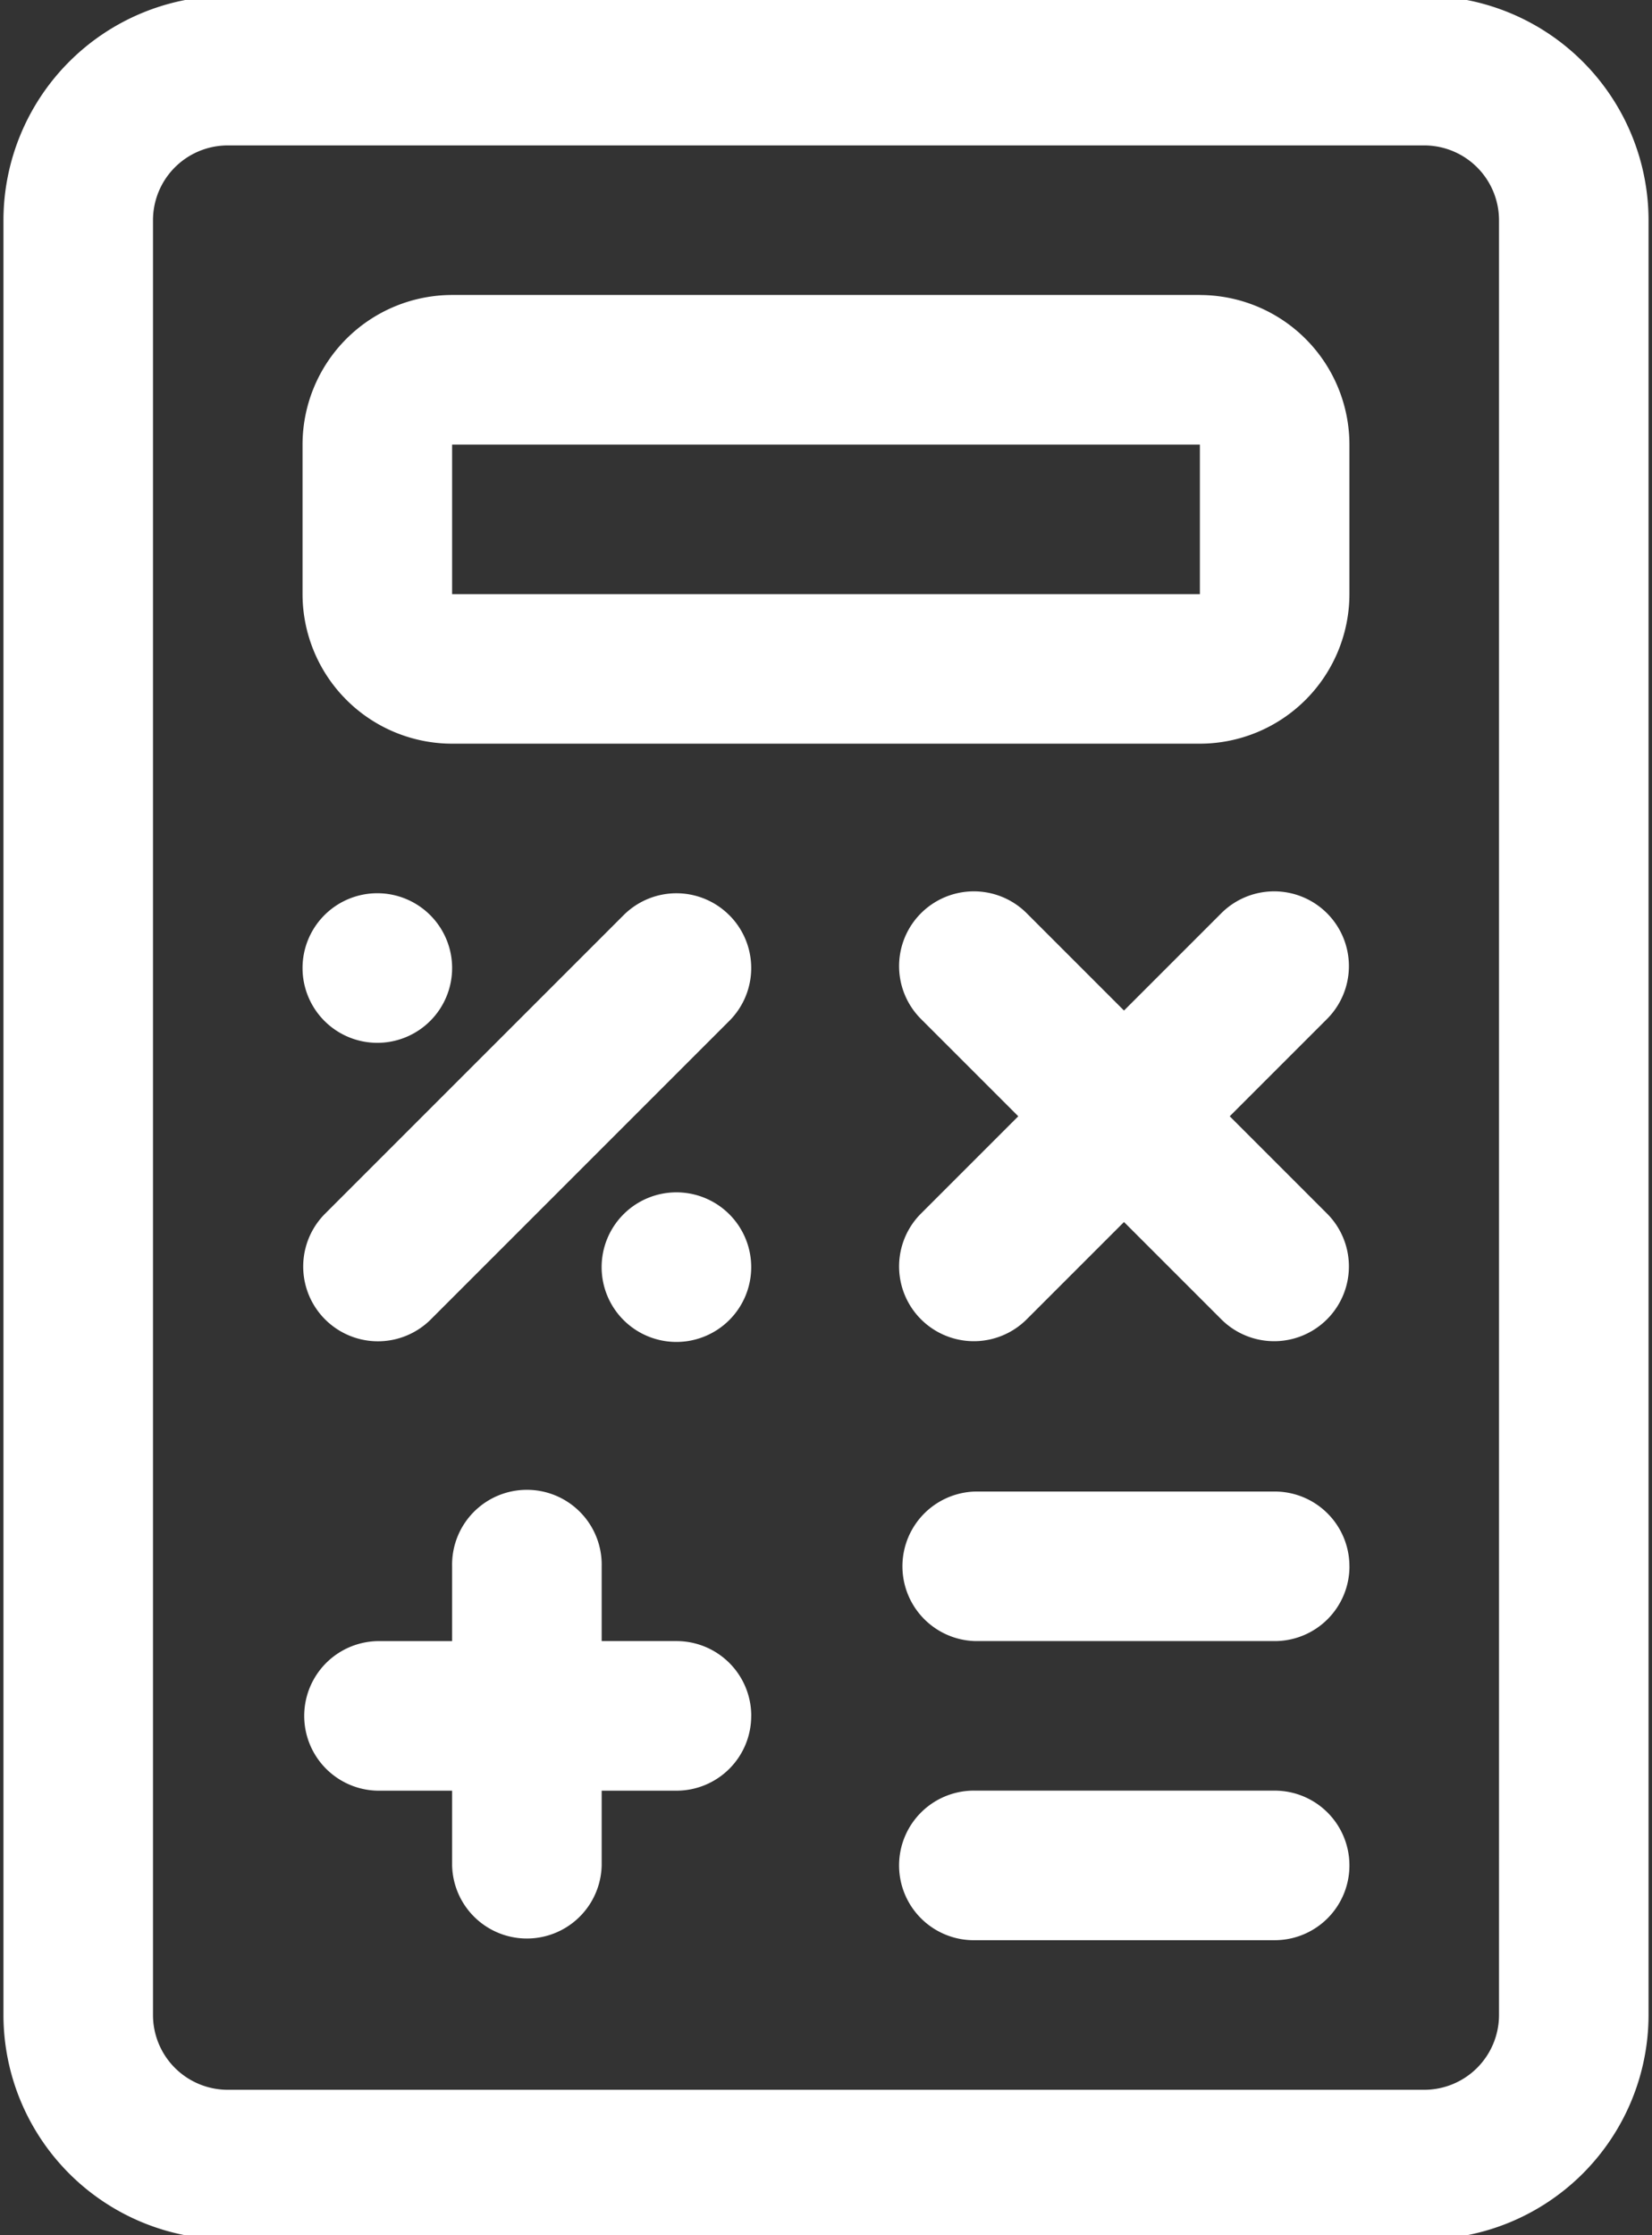 <svg xmlns="http://www.w3.org/2000/svg" xmlns:xlink="http://www.w3.org/1999/xlink" width="44" height="59.529" viewBox="0 0 44 59.529">
  <rect x="0" y="0" width="44" height="59.529" fill="#333333" stroke="none"/>
  <defs>
    <clipPath id="clip-path">
      <rect id="Rectangle_26439" data-name="Rectangle 26439" width="44" height="59.529" fill="none"/>
    </clipPath>
  </defs>
  <g id="Group_29252" data-name="Group 29252" transform="translate(0.107 -0.127)">
    <g id="Group_29251" data-name="Group 29251" transform="translate(-0.107 0.127)" clip-path="url(#clip-path)">
      <path id="Path_20914" data-name="Path 20914" d="M31.866,7.966H11.95A3.987,3.987,0,0,0,7.966,11.95v3.983a3.987,3.987,0,0,0,3.983,3.983H31.866a3.987,3.987,0,0,0,3.983-3.983V11.95a3.987,3.987,0,0,0-3.983-3.983M11.95,15.933V11.95H31.866l0,3.983ZM9.958,27.883a1.992,1.992,0,1,1,1.992-1.992,1.992,1.992,0,0,1-1.992,1.992m9.374-3.4a1.989,1.989,0,0,1,0,2.816l-7.966,7.966A1.991,1.991,0,0,1,8.55,32.45l7.966-7.966a1.989,1.989,0,0,1,2.816,0Zm.584,9.374a1.992,1.992,0,1,1-1.992-1.992,1.992,1.992,0,0,1,1.992,1.992m0,11.95A1.99,1.99,0,0,1,17.925,47.8H15.933V49.79a1.992,1.992,0,0,1-3.983,0V47.8H9.958a1.992,1.992,0,0,1,0-3.983H11.95V41.824a1.992,1.992,0,1,1,3.983,0v1.992h1.992a1.99,1.99,0,0,1,1.992,1.992M35.849,49.79a1.99,1.99,0,0,1-1.992,1.992H25.891a1.992,1.992,0,1,1,0-3.983h7.966a1.99,1.99,0,0,1,1.992,1.992M37.841,0H5.975A5.982,5.982,0,0,0,0,5.975v47.8a5.982,5.982,0,0,0,5.975,5.975H37.841a5.982,5.982,0,0,0,5.975-5.975V5.975A5.982,5.982,0,0,0,37.841,0Zm1.992,53.774a1.992,1.992,0,0,1-1.992,1.992H5.975a1.992,1.992,0,0,1-1.992-1.992V5.975A1.992,1.992,0,0,1,5.975,3.983H37.841a1.992,1.992,0,0,1,1.992,1.992Zm-3.983-11.95a1.99,1.99,0,0,1-1.992,1.992H25.891a1.992,1.992,0,0,1,0-3.983h7.966a1.99,1.99,0,0,1,1.992,1.992M24.438,32.43l2.591-2.591-2.591-2.591a1.991,1.991,0,1,1,2.816-2.816l2.591,2.591,2.591-2.591a1.991,1.991,0,1,1,2.816,2.816l-2.591,2.591,2.591,2.591a1.991,1.991,0,1,1-2.816,2.816l-2.591-2.591-2.591,2.591a1.991,1.991,0,0,1-2.816-2.816Z" transform="translate(0.092 -0.11)" fill="#fff"/>
    </g>
  </g>
</svg>
